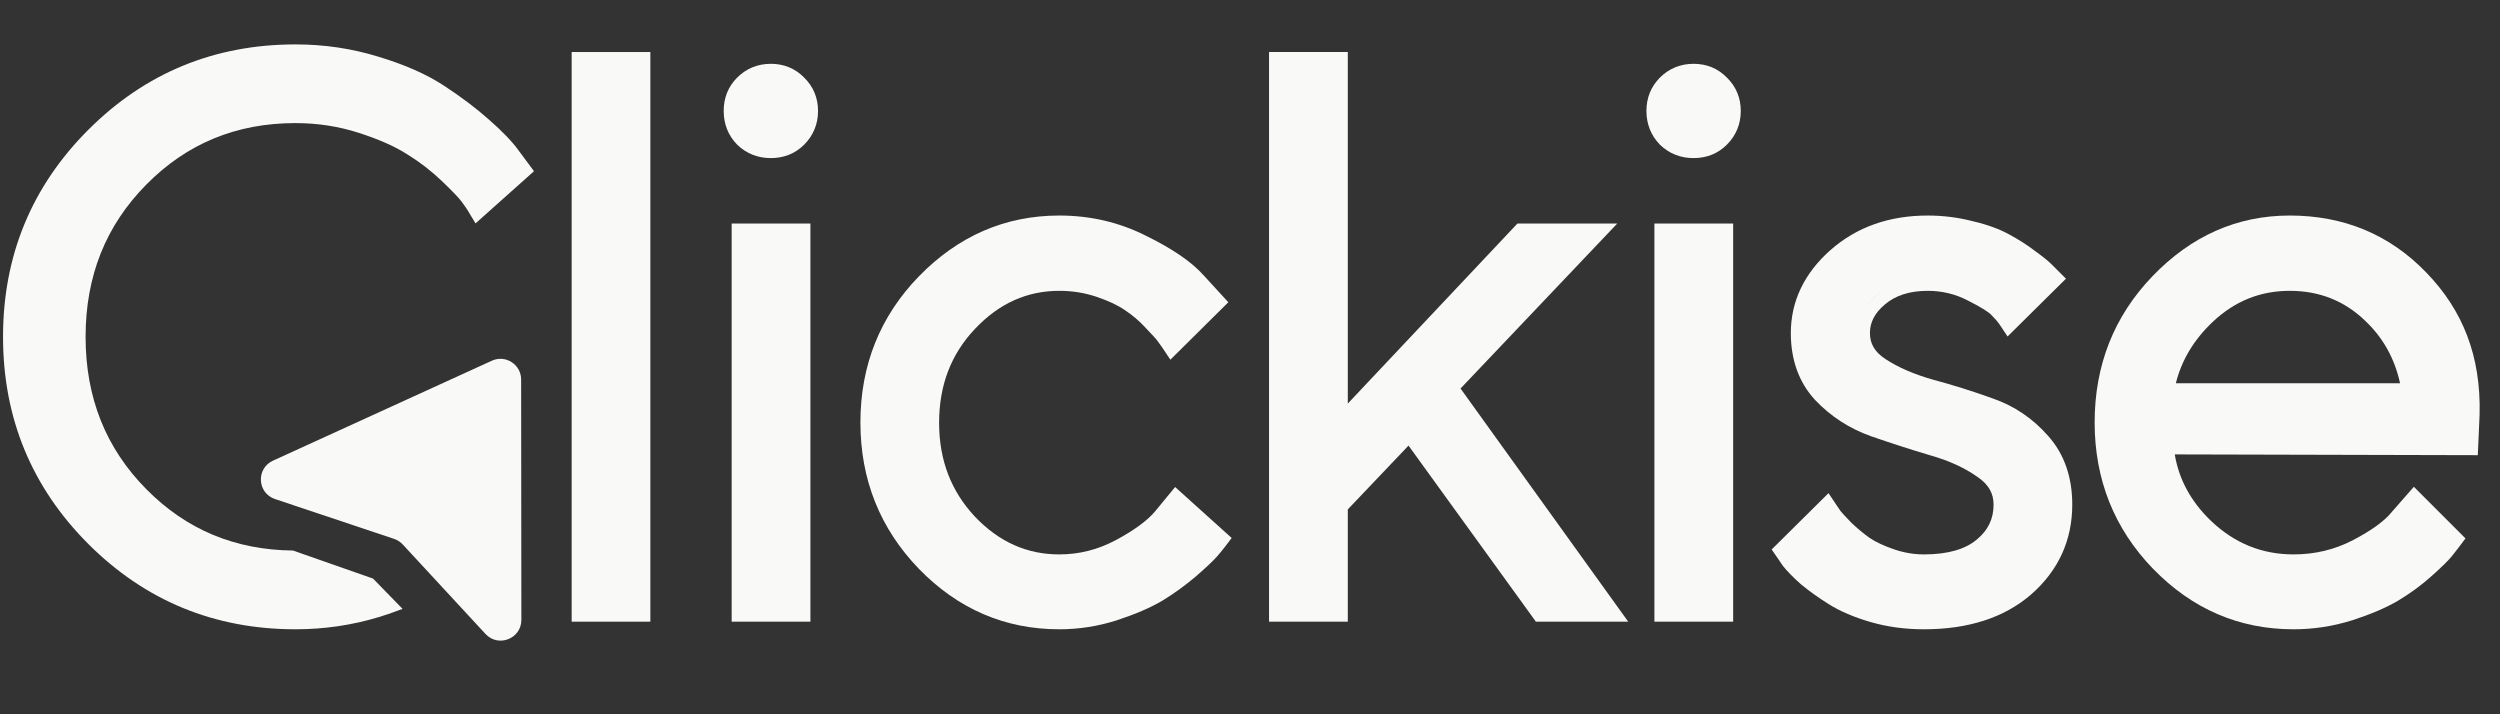 <?xml version="1.0" encoding="UTF-8"?> <svg xmlns="http://www.w3.org/2000/svg" width="42" height="12" viewBox="0 0 42 12" fill="none"><rect x="0" y="0" width="42" height="12" fill="#333333" stroke="none"/><path fill-rule="evenodd" clip-rule="evenodd" d="M37.145 8.751C36.807 8.426 36.606 8.055 36.536 7.634L41.627 7.647L41.657 6.969C41.683 5.984 41.376 5.212 40.761 4.578C40.146 3.94 39.377 3.621 38.467 3.621C37.581 3.621 36.809 3.966 36.16 4.642C35.513 5.316 35.19 6.139 35.19 7.097C35.19 8.056 35.518 8.88 36.173 9.558L36.174 9.558C36.828 10.231 37.617 10.572 38.531 10.572C38.867 10.572 39.194 10.522 39.512 10.422L39.513 10.422L39.514 10.422C39.825 10.321 40.085 10.211 40.29 10.09L40.291 10.089C40.493 9.968 40.68 9.831 40.852 9.677L40.852 9.677C41.016 9.53 41.136 9.414 41.195 9.339C41.247 9.274 41.286 9.224 41.314 9.187L41.42 9.045L40.553 8.178L40.182 8.601L40.18 8.604C40.065 8.746 39.855 8.905 39.529 9.075C39.223 9.234 38.891 9.314 38.531 9.314C38.002 9.314 37.543 9.129 37.145 8.751ZM37.17 5.411C36.855 5.71 36.651 6.052 36.554 6.439H40.321C40.23 6.02 40.034 5.671 39.732 5.386L39.731 5.385C39.383 5.052 38.965 4.886 38.467 4.886C37.971 4.886 37.542 5.059 37.17 5.411Z" fill="#F9F9F8"></path><path fill-rule="evenodd" clip-rule="evenodd" d="M31.728 4.828C31.659 4.864 31.595 4.907 31.536 4.956C31.319 5.14 31.211 5.353 31.211 5.595C31.211 5.847 31.328 6.049 31.562 6.202C31.599 6.226 31.636 6.249 31.675 6.272C31.636 6.249 31.599 6.226 31.562 6.202C31.328 6.049 31.211 5.847 31.211 5.595C31.211 5.353 31.319 5.14 31.537 4.956C31.595 4.907 31.659 4.864 31.728 4.828ZM31.674 6.031C31.887 6.171 32.15 6.286 32.466 6.376C32.803 6.466 33.14 6.572 33.476 6.693C33.842 6.82 34.154 7.032 34.411 7.326C34.684 7.633 34.814 8.023 34.814 8.477C34.814 9.078 34.581 9.585 34.125 9.985L34.124 9.986C33.664 10.384 33.056 10.572 32.322 10.572C32.006 10.572 31.706 10.532 31.422 10.449L31.421 10.449C31.149 10.369 30.916 10.271 30.725 10.151C30.549 10.041 30.392 9.929 30.256 9.816L30.253 9.813L30.25 9.811C30.123 9.697 30.021 9.594 29.95 9.503L29.947 9.498L29.764 9.231L30.719 8.285L30.857 8.491C30.872 8.514 30.893 8.545 30.921 8.585C30.945 8.615 31.002 8.678 31.1 8.779C31.198 8.873 31.301 8.959 31.41 9.037C31.51 9.104 31.645 9.169 31.82 9.229C31.986 9.286 32.154 9.314 32.322 9.314C32.738 9.314 33.023 9.221 33.207 9.067L33.208 9.067L33.208 9.066C33.401 8.908 33.492 8.716 33.492 8.477C33.492 8.293 33.413 8.142 33.223 8.013L33.221 8.012L33.22 8.011C33.008 7.861 32.747 7.74 32.433 7.651L32.431 7.651L32.43 7.65C32.099 7.552 31.766 7.444 31.431 7.328L31.43 7.328L31.429 7.327C31.067 7.198 30.755 6.995 30.494 6.72L30.492 6.719L30.491 6.717C30.217 6.418 30.086 6.038 30.086 5.595C30.086 5.057 30.315 4.59 30.749 4.203L30.75 4.203C31.192 3.812 31.742 3.621 32.386 3.621C32.645 3.621 32.898 3.653 33.145 3.717C33.389 3.774 33.599 3.85 33.77 3.947C33.925 4.032 34.065 4.121 34.189 4.217C34.308 4.303 34.404 4.378 34.467 4.441L34.708 4.682L33.727 5.653L33.59 5.447C33.566 5.411 33.525 5.362 33.462 5.299L33.457 5.295L33.453 5.29C33.441 5.275 33.406 5.246 33.336 5.201C33.268 5.158 33.177 5.108 33.062 5.05L33.06 5.049L33.059 5.048C32.85 4.94 32.627 4.886 32.386 4.886C32.074 4.886 31.841 4.967 31.668 5.113C31.488 5.264 31.415 5.423 31.415 5.595C31.415 5.769 31.49 5.911 31.674 6.031Z" fill="#F9F9F8"></path><path fill-rule="evenodd" clip-rule="evenodd" d="M28.452 1.072C28.67 1.072 28.862 1.149 29.012 1.304C29.167 1.455 29.245 1.646 29.245 1.864C29.245 2.083 29.166 2.276 29.012 2.43C28.861 2.582 28.669 2.656 28.452 2.656C28.236 2.656 28.044 2.582 27.889 2.433L27.886 2.43L27.884 2.428C27.735 2.273 27.66 2.081 27.66 1.864C27.66 1.647 27.735 1.456 27.886 1.304C28.04 1.15 28.233 1.072 28.452 1.072ZM27.794 3.755V10.444H29.117V3.755H27.794Z" fill="#F9F9F8"></path><path fill-rule="evenodd" clip-rule="evenodd" d="M27.354 10.444L24.537 6.527L27.17 3.755H25.493L22.643 6.78V0.874H21.32V10.444H22.643V8.558L23.663 7.486L25.803 10.444H27.354Z" fill="#F9F9F8"></path><path fill-rule="evenodd" clip-rule="evenodd" d="M17.796 3.621C18.317 3.621 18.804 3.734 19.255 3.962C19.689 4.175 20.02 4.397 20.23 4.635L20.636 5.078L19.662 6.043L19.524 5.836C19.509 5.814 19.485 5.781 19.452 5.735C19.428 5.701 19.361 5.626 19.24 5.501L19.239 5.5L19.238 5.498C19.134 5.386 19.02 5.291 18.898 5.21L18.896 5.209L18.895 5.208C18.779 5.128 18.621 5.053 18.415 4.984C18.22 4.919 18.014 4.886 17.796 4.886C17.257 4.886 16.787 5.094 16.38 5.525C15.979 5.948 15.777 6.47 15.777 7.103C15.777 7.731 15.979 8.253 16.38 8.681C16.787 9.108 17.256 9.314 17.796 9.314C18.129 9.314 18.443 9.235 18.742 9.076C19.058 8.907 19.271 8.747 19.397 8.601L19.742 8.182L20.692 9.038L20.579 9.187C20.549 9.227 20.505 9.28 20.449 9.345C20.387 9.418 20.265 9.531 20.097 9.678L20.096 9.679L20.095 9.68C19.916 9.832 19.729 9.968 19.533 10.088L19.531 10.089L19.53 10.09C19.325 10.211 19.068 10.321 18.761 10.421L18.76 10.422L18.759 10.422C18.445 10.522 18.124 10.572 17.796 10.572C16.883 10.572 16.094 10.231 15.439 9.558L15.439 9.558C14.784 8.88 14.455 8.056 14.455 7.097C14.455 6.138 14.784 5.315 15.439 4.641C16.098 3.965 16.887 3.621 17.796 3.621Z" fill="#F9F9F8"></path><path fill-rule="evenodd" clip-rule="evenodd" d="M12.95 1.072C13.168 1.072 13.36 1.149 13.51 1.304C13.665 1.455 13.743 1.646 13.743 1.864C13.743 2.083 13.664 2.276 13.51 2.43C13.359 2.582 13.167 2.656 12.95 2.656C12.734 2.656 12.542 2.582 12.387 2.433L12.384 2.43L12.382 2.428C12.232 2.273 12.158 2.081 12.158 1.864C12.158 1.647 12.232 1.456 12.384 1.304C12.538 1.15 12.731 1.072 12.95 1.072ZM12.292 3.755V10.444H13.615V3.755H12.292Z" fill="#F9F9F8"></path><path fill-rule="evenodd" clip-rule="evenodd" d="M10.926 10.444V0.874H9.604V10.444H10.926Z" fill="#F9F9F8"></path><path d="M4.964 0.746C5.447 0.746 5.912 0.815 6.358 0.953C6.797 1.085 7.168 1.247 7.466 1.444C7.753 1.632 8.006 1.823 8.224 2.018C8.44 2.208 8.607 2.38 8.714 2.53L8.971 2.876L7.989 3.753L7.861 3.541C7.841 3.507 7.808 3.458 7.759 3.393L7.757 3.39L7.755 3.388C7.717 3.334 7.612 3.222 7.423 3.041C7.246 2.872 7.053 2.723 6.844 2.594L6.84 2.592C6.643 2.464 6.373 2.343 6.025 2.231C5.689 2.123 5.335 2.068 4.964 2.068C3.969 2.068 3.138 2.412 2.458 3.101C1.778 3.789 1.438 4.637 1.438 5.659C1.438 6.682 1.778 7.53 2.458 8.218C3.129 8.897 3.946 9.239 4.922 9.249L6.264 9.719C6.265 9.719 6.267 9.72 6.268 9.721L6.763 10.229C6.64 10.275 6.511 10.322 6.373 10.365H6.371C5.917 10.503 5.448 10.572 4.964 10.572C3.603 10.572 2.439 10.093 1.484 9.139C0.53 8.184 0.051 7.02 0.051 5.659C0.051 4.298 0.53 3.134 1.484 2.18C2.439 1.225 3.603 0.746 4.964 0.746Z" fill="#F9F9F8"></path><path d="M8.263 6.06C8.493 5.955 8.754 6.122 8.755 6.375L8.759 10.414C8.759 10.73 8.371 10.883 8.156 10.65L6.765 9.146C6.725 9.104 6.675 9.071 6.62 9.053L4.62 8.384C4.321 8.284 4.299 7.87 4.586 7.739L8.263 6.06Z" fill="#F9F9F8"></path></svg> 